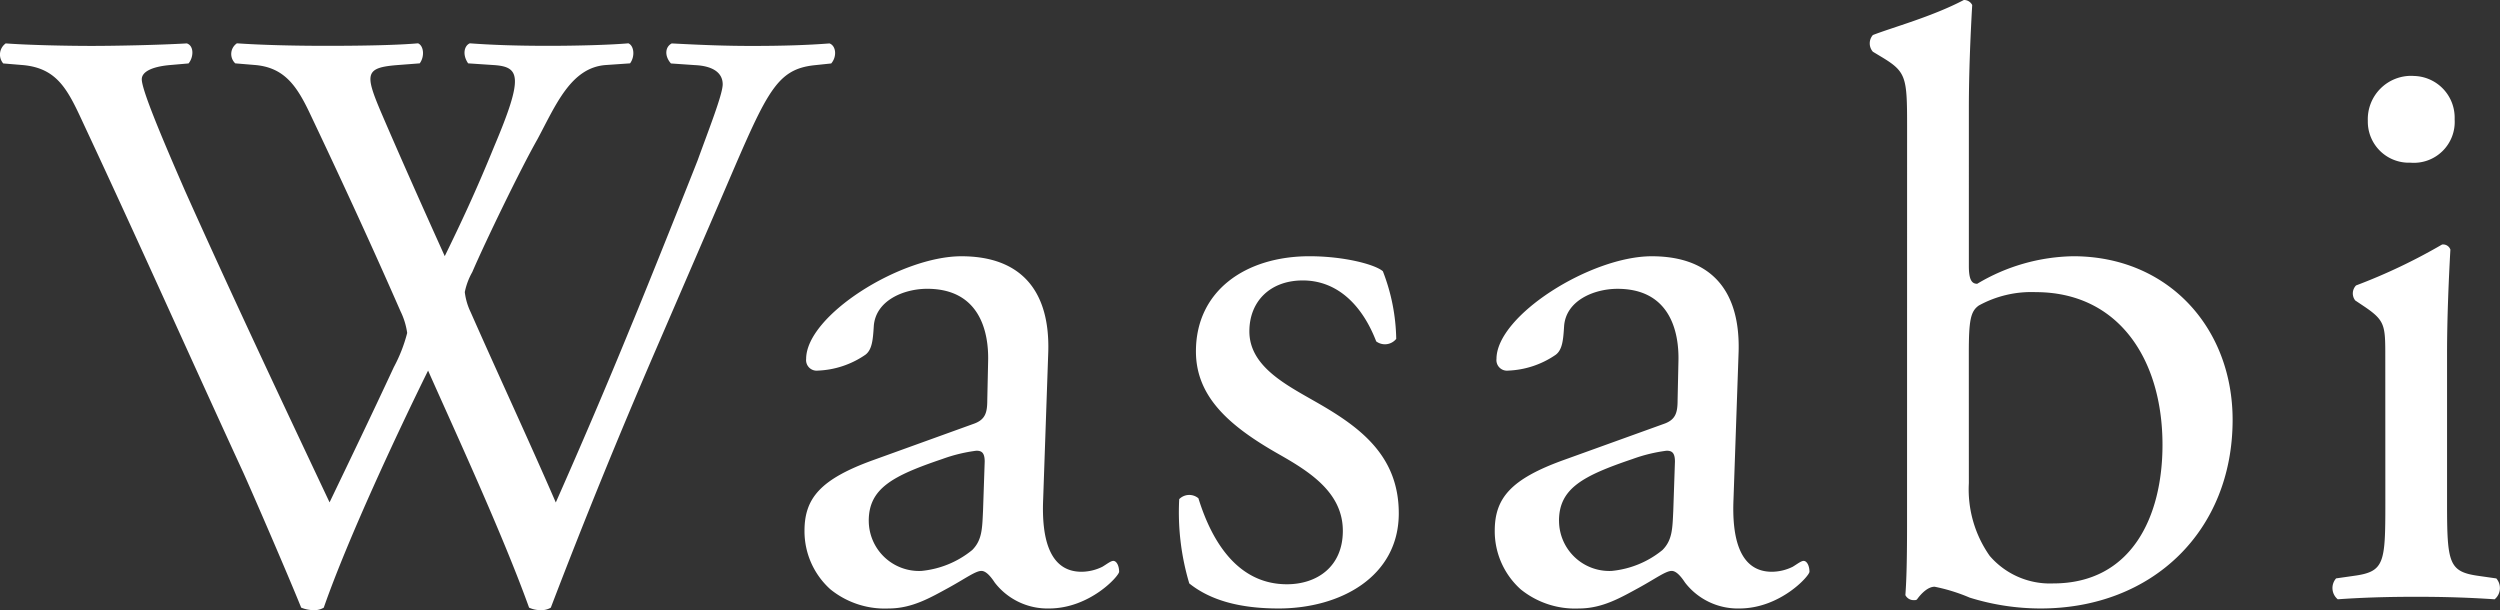 <svg xmlns="http://www.w3.org/2000/svg" width="248.603" height="60.673" viewBox="0 0 248.603 60.673">
  <rect x="0" y="0" width="248.603" height="60.673" fill="#333333" stroke="none"/>
  <path id="パス_30332" data-name="パス 30332" d="M1.743-52.871C5.229-52.539,6.225-50.3,7.8-46.9,13.2-35.358,18.343-23.821,23.655-12.284c1.079,2.407,4.316,9.877,5.727,13.363a3.33,3.33,0,0,0,1.245.249,1.77,1.77,0,0,0,1-.249C34.03-5.81,39.01-16.434,42-22.493c2.573,5.81,7.387,16.185,10.043,23.572a2.651,2.651,0,0,0,1.162.249,1.77,1.77,0,0,0,1-.249C57.6-7.8,60.922-15.936,64.574-24.4l6.059-14.027c4.98-11.537,5.727-14.027,9.877-14.442l1.577-.166c.581-.664.5-1.743-.166-1.992-2.158.166-4.565.249-7.719.249-2.573,0-4.814-.083-7.968-.249-.664.332-.747,1.245-.083,1.992l2.407.166c1.743.083,2.739.747,2.739,1.909,0,1-1.411,4.565-2.49,7.553-.581,1.494-4.98,12.533-6.64,16.517C59.76-21,57.27-15.189,54.7-9.379c-2.739-6.308-5.644-12.533-8.466-18.924A6.3,6.3,0,0,1,45.65-30.3a6.775,6.775,0,0,1,.747-1.992c1.245-2.9,4.731-10.126,6.474-13.2,1.826-3.4,3.32-7.138,6.806-7.387l2.407-.166c.5-.664.415-1.743-.166-1.992-1.909.166-5.229.249-7.968.249-3.071,0-5.561-.083-7.8-.249-.581.249-.747,1.162-.166,1.992l2.49.166c2.656.166,3.071,1.079.083,8.134-1.826,4.482-3.32,7.636-4.9,10.873-2.324-5.146-4.648-10.375-6.391-14.442-1.577-3.735-1.494-4.316,1.743-4.565l2.158-.166c.5-.664.415-1.743-.166-1.992-1.909.166-4.98.249-9.13.249-3.32,0-6.474-.083-8.881-.249a1.283,1.283,0,0,0-.166,1.992l1.992.166c2.822.249,4.067,1.992,5.312,4.565,3.154,6.64,6.225,13.28,9.13,19.92a7.192,7.192,0,0,1,.664,2.158,15.069,15.069,0,0,1-1.328,3.4c-2.158,4.648-4.4,9.3-6.391,13.446C27.39-19.588,22.493-29.963,17.845-40.338c-2.573-5.893-4.316-10.126-4.316-11.122,0-.747,1-1.245,2.739-1.411l1.909-.166c.5-.581.581-1.743-.166-1.992-2.905.166-7.138.249-9.462.249-2.573,0-6.308-.083-8.549-.249a1.365,1.365,0,0,0-.249,1.992ZM86.32-13.612c-5.312,1.909-6.889,3.818-6.889,7.055A7.765,7.765,0,0,0,82-.747a8.59,8.59,0,0,0,5.81,1.909c2.324,0,4.15-1.079,5.976-2.075,1.66-.913,2.656-1.66,3.237-1.66.5,0,1,.664,1.328,1.162a6.623,6.623,0,0,0,5.395,2.573c4.067,0,6.972-3.237,6.972-3.652,0-.581-.249-1.079-.581-1.079-.249,0-.664.332-1.079.581a4.769,4.769,0,0,1-2.075.5c-3.237,0-3.984-3.4-3.818-7.221l.5-14.442c.249-6.225-2.656-9.711-8.632-9.711-6.059,0-15.438,5.893-15.438,10.209a1.05,1.05,0,0,0,1.162,1.162A8.932,8.932,0,0,0,85.49-24.07c.664-.5.747-1.494.83-2.822.166-2.573,2.988-3.735,5.312-3.735,5.146,0,6.142,4.15,6.059,7.221l-.083,3.818c0,1.245-.166,1.992-1.411,2.407Zm-.5,6.059c0-3.237,2.407-4.482,7.3-6.142a15.664,15.664,0,0,1,3.4-.83c.5,0,.83.166.83,1.079l-.166,4.9c-.083,1.743-.083,2.905-1.079,3.9a9.386,9.386,0,0,1-5.063,2.075A5,5,0,0,1,85.822-7.553Zm43.824-26.311c-6.308,0-11.288,3.4-11.288,9.462,0,4.565,3.4,7.47,8.217,10.209,3.071,1.743,6.391,3.818,6.391,7.636,0,3.569-2.573,5.312-5.561,5.312-4.731,0-7.387-3.984-8.8-8.549a1.409,1.409,0,0,0-1.909.083,24.678,24.678,0,0,0,1,8.383c2.075,1.66,4.98,2.49,8.881,2.49,6.142,0,11.952-3.154,11.952-9.462,0-5.893-4.067-8.715-8.466-11.205-2.905-1.66-6.391-3.486-6.391-6.889,0-2.988,2.075-5.063,5.312-5.063,3.4,0,5.893,2.407,7.3,6.059a1.445,1.445,0,0,0,1.992-.249,19.385,19.385,0,0,0-1.328-6.723C136.2-33.034,133.132-33.864,129.646-33.864Zm25.315,20.252c-5.312,1.909-6.889,3.818-6.889,7.055a7.765,7.765,0,0,0,2.573,5.81,8.59,8.59,0,0,0,5.81,1.909c2.324,0,4.15-1.079,5.976-2.075,1.66-.913,2.656-1.66,3.237-1.66.5,0,1,.664,1.328,1.162a6.623,6.623,0,0,0,5.4,2.573c4.067,0,6.972-3.237,6.972-3.652,0-.581-.249-1.079-.581-1.079-.249,0-.664.332-1.079.581a4.769,4.769,0,0,1-2.075.5c-3.237,0-3.984-3.4-3.818-7.221l.5-14.442c.249-6.225-2.656-9.711-8.632-9.711-6.059,0-15.438,5.893-15.438,10.209a1.05,1.05,0,0,0,1.162,1.162,8.932,8.932,0,0,0,4.731-1.577c.664-.5.747-1.494.83-2.822.166-2.573,2.988-3.735,5.312-3.735,5.146,0,6.142,4.15,6.059,7.221l-.083,3.818c0,1.245-.166,1.992-1.411,2.407Zm-.5,6.059c0-3.237,2.407-4.482,7.3-6.142a15.664,15.664,0,0,1,3.4-.83c.5,0,.83.166.83,1.079l-.166,4.9c-.083,1.743-.083,2.905-1.079,3.9a9.386,9.386,0,0,1-5.063,2.075A5,5,0,0,1,154.463-7.553Zm34.611.332c0,4.316-.083,5.893-.166,7.055a.913.913,0,0,0,.83.5c.166,0,.249,0,.332-.083C190.485-.332,191.149-1,191.813-1A17.711,17.711,0,0,1,195.3.083a23.738,23.738,0,0,0,7.055,1.079c11.122,0,19.09-7.719,19.09-18.758,0-9.13-6.391-16.268-15.853-16.268a19.163,19.163,0,0,0-9.545,2.739c-.5,0-.83-.332-.83-1.743V-48.555c0-3.652.166-7.387.332-10.292a.913.913,0,0,0-.83-.5c-3.154,1.66-7.138,2.739-9.047,3.486a1.262,1.262,0,0,0,0,1.66l.83.5c2.49,1.494,2.573,1.992,2.573,6.889Zm6.142-17.015c0-3.237.166-4.15,1-4.731a10.839,10.839,0,0,1,5.644-1.328c8.217,0,12.616,6.64,12.616,15.189,0,7.138-3.071,13.778-10.873,13.778a7.9,7.9,0,0,1-6.308-2.739,11.478,11.478,0,0,1-2.075-7.221ZM236.633-9.3c0,5.976-.083,6.806-3.154,7.221l-1.743.249A1.452,1.452,0,0,0,231.9.249C234.226.083,236.716,0,239.7,0c2.9,0,5.312.083,7.8.249a1.452,1.452,0,0,0,.166-2.075l-1.743-.249c-2.988-.415-3.154-1.245-3.154-7.221v-14.94c0-3.4.166-7.387.332-10.292a.767.767,0,0,0-.83-.5,57.019,57.019,0,0,1-8.549,4.067,1.135,1.135,0,0,0-.083,1.494l.747.5c2.241,1.494,2.241,1.909,2.241,5.146Zm2.739-42.5a4.314,4.314,0,0,0-4.482,4.482,4.079,4.079,0,0,0,4.233,4.15,4.065,4.065,0,0,0,4.4-4.316A4.147,4.147,0,0,0,239.372-51.792Z" transform="translate(0.569 59.345)" fill="#fff"/>
</svg>
